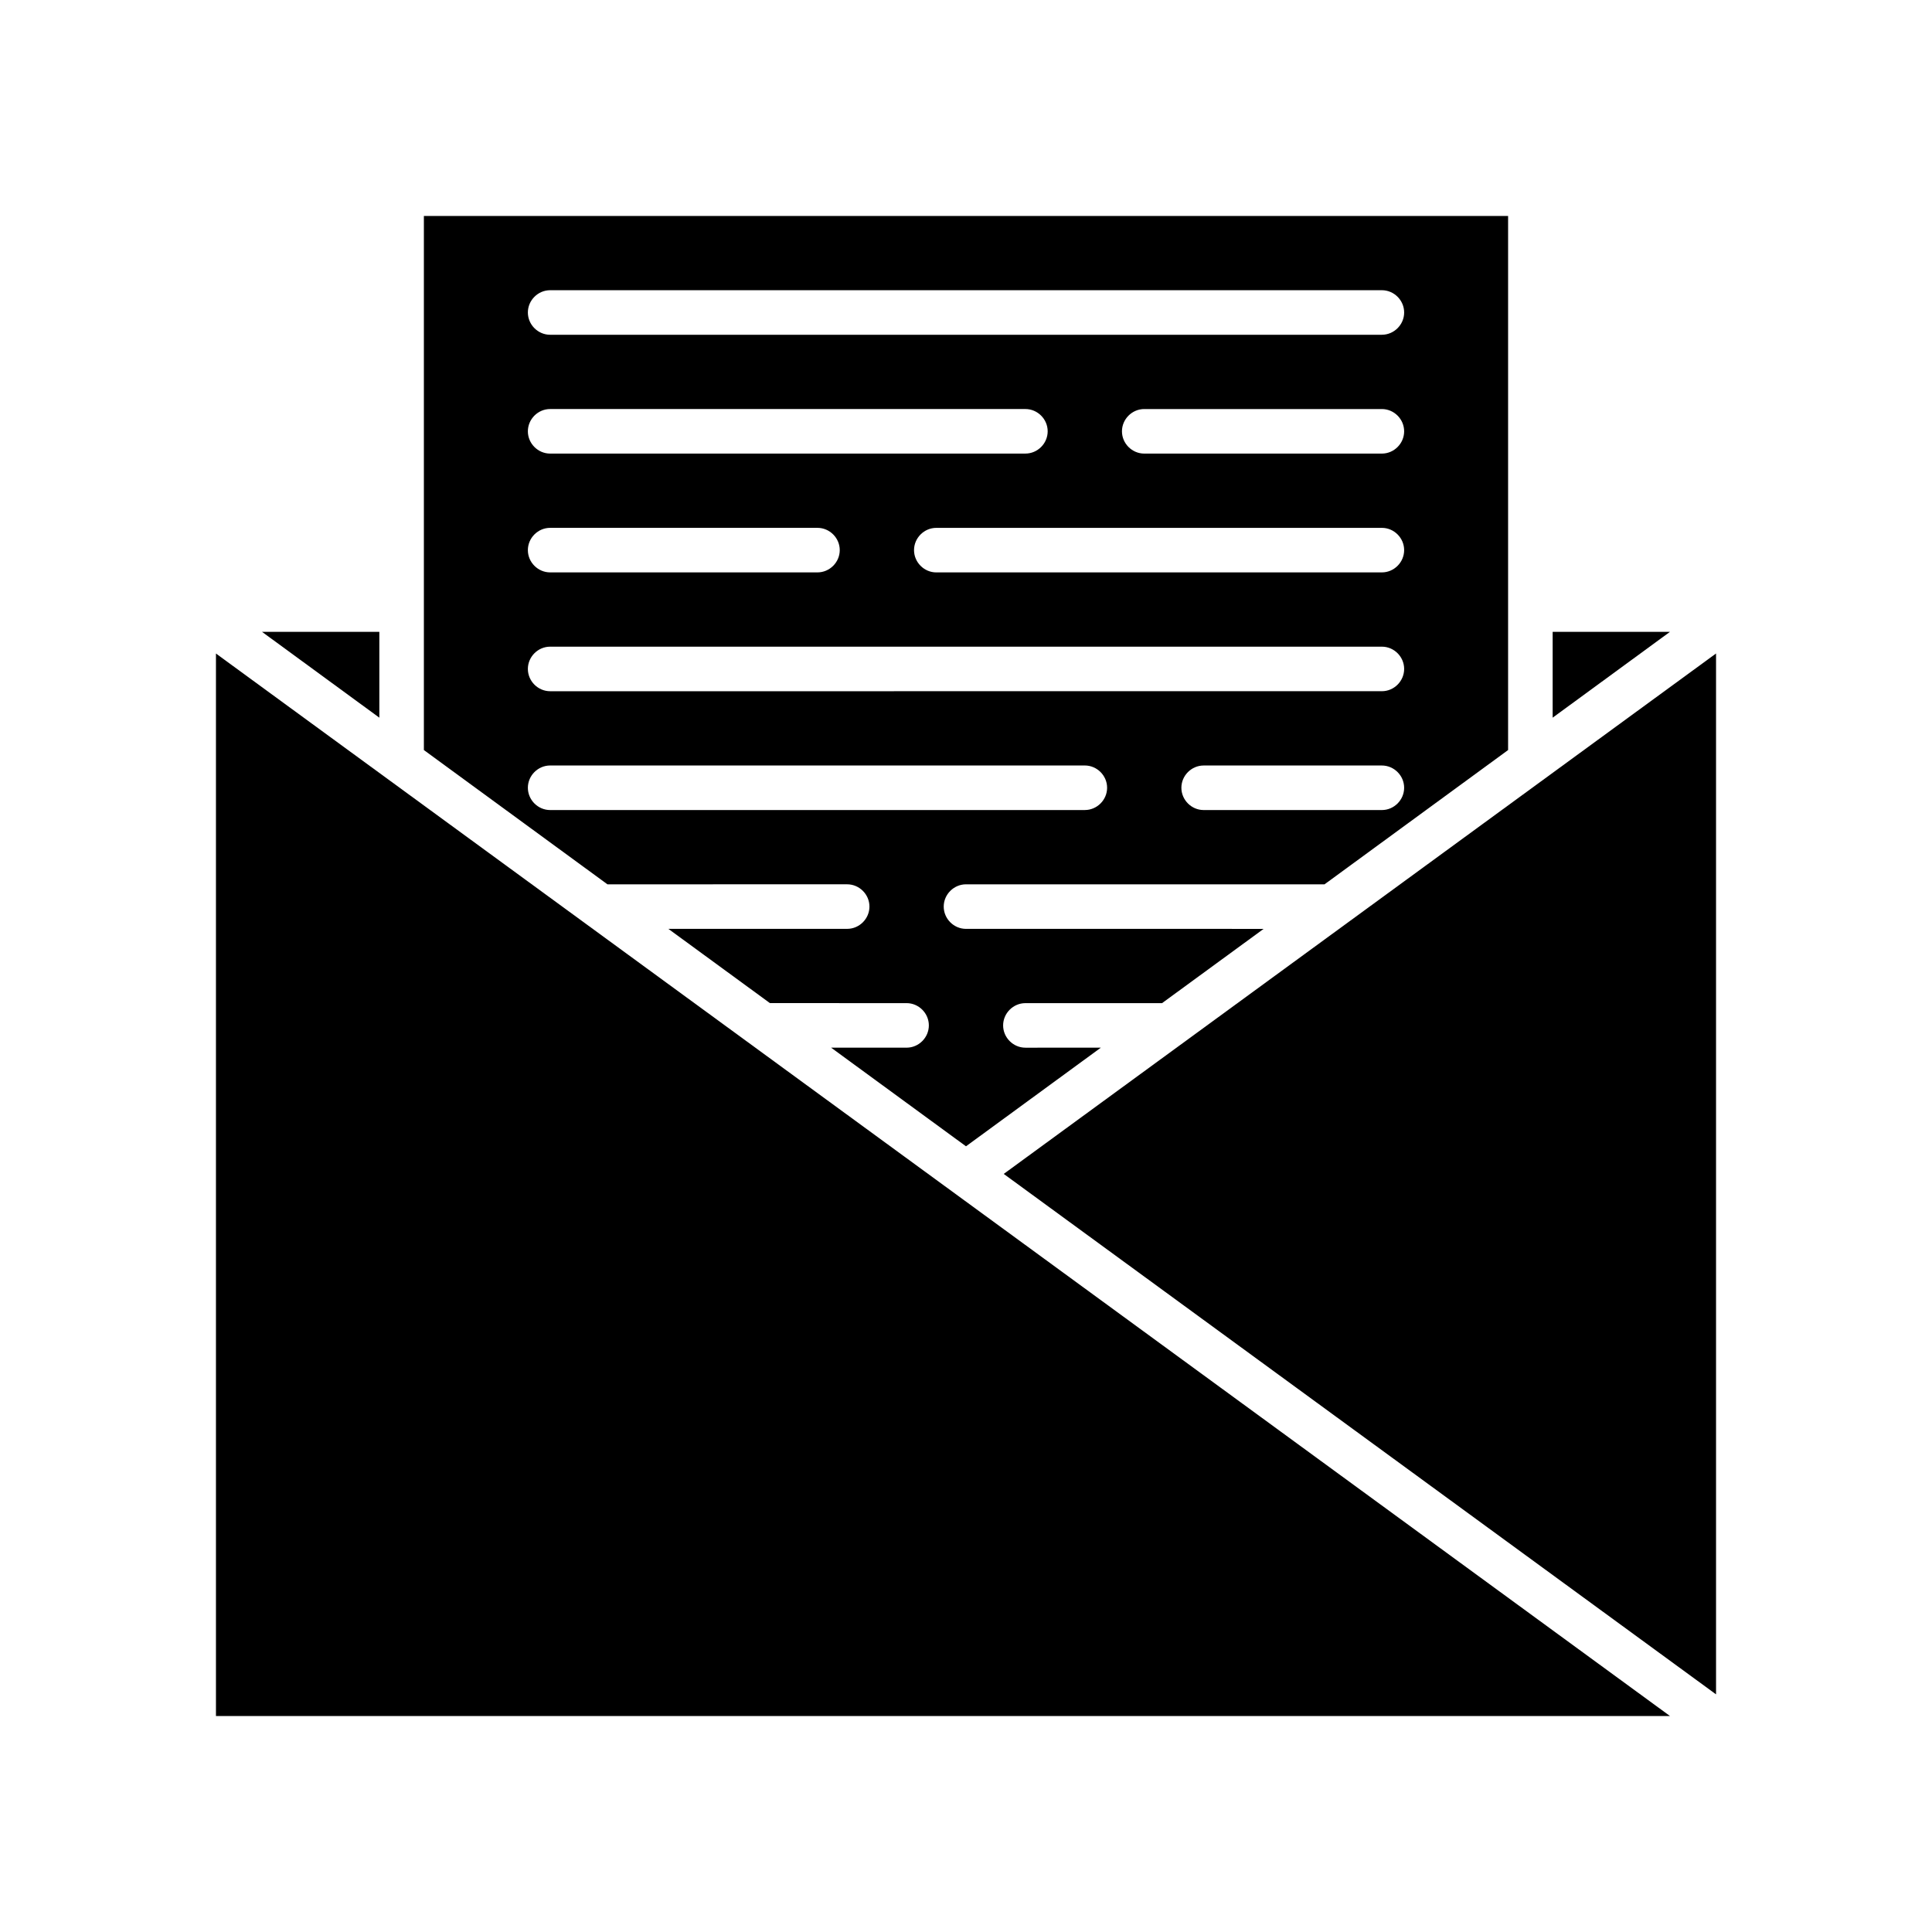 <?xml version="1.0" encoding="UTF-8"?>
<!-- Uploaded to: SVG Repo, www.svgrepo.com, Generator: SVG Repo Mixer Tools -->
<svg fill="#000000" width="800px" height="800px" version="1.1" viewBox="144 144 512 512" xmlns="http://www.w3.org/2000/svg">
 <g>
  <path d="m410 455.1 188.77 137.92v-275.84z"/>
  <path d="m555.47 311.44v22.75l31.094-22.75z"/>
  <path d="m368.51 378.35c3.227 0 5.902 2.676 5.902 5.902 0 3.227-2.676 5.902-5.902 5.902h-47.391l26.922 19.68 36.211 0.004c3.227 0 5.902 2.676 5.902 5.902 0 3.227-2.676 5.902-5.902 5.902h-19.996l35.742 26.137 35.738-26.137-19.996 0.004c-3.227 0-5.902-2.676-5.902-5.902 0-3.227 2.676-5.902 5.902-5.902h36.211l26.922-19.68-78.875-0.004c-3.227 0-5.902-2.676-5.902-5.902 0-3.227 2.676-5.902 5.902-5.902h95.016l48.648-35.582v-141.54h-287.33v141.54l48.648 35.582zm141.7-19.68h-47.23c-3.227 0-5.902-2.676-5.902-5.902 0-3.227 2.676-5.902 5.902-5.902h47.23c3.227 0 5.902 2.676 5.902 5.902 0 3.223-2.676 5.902-5.902 5.902zm0-94.465h-62.977c-3.227 0-5.902-2.676-5.902-5.902 0-3.227 2.676-5.902 5.902-5.902h62.977c3.227 0 5.902 2.676 5.902 5.902 0 3.227-2.676 5.902-5.902 5.902zm5.902 25.582c0 3.227-2.676 5.902-5.902 5.902l-118.08 0.004c-3.227 0-5.902-2.676-5.902-5.902 0-3.227 2.676-5.902 5.902-5.902h118.08c3.227-0.004 5.902 2.672 5.902 5.898zm-226.32-68.879h220.42c3.227 0 5.902 2.676 5.902 5.902s-2.676 5.902-5.902 5.902l-220.42 0.004c-3.227 0-5.902-2.676-5.902-5.902 0-3.231 2.676-5.906 5.902-5.906zm0 31.488h125.95c3.227 0 5.902 2.676 5.902 5.902 0 3.227-2.676 5.902-5.902 5.902l-125.95 0.004c-3.227 0-5.902-2.676-5.902-5.902 0-3.231 2.676-5.906 5.902-5.906zm0 31.488h70.848c3.227 0 5.902 2.676 5.902 5.902 0 3.227-2.676 5.902-5.902 5.902h-70.848c-3.227 0-5.902-2.676-5.902-5.902 0-3.227 2.676-5.902 5.902-5.902zm0 31.488h220.42c3.227 0 5.902 2.676 5.902 5.902 0 3.227-2.676 5.902-5.902 5.902l-220.42 0.004c-3.227 0-5.902-2.676-5.902-5.902 0-3.231 2.676-5.906 5.902-5.906zm-5.902 37.391c0-3.227 2.676-5.902 5.902-5.902h141.7c3.227 0 5.902 2.676 5.902 5.902s-2.676 5.902-5.902 5.902l-141.7 0.004c-3.227 0-5.902-2.68-5.902-5.906z"/>
  <path d="m201.23 598.77h385.34l-385.34-281.58z"/>
  <path d="m244.53 311.44h-31.098l31.098 22.75z"/>
 </g>
</svg>